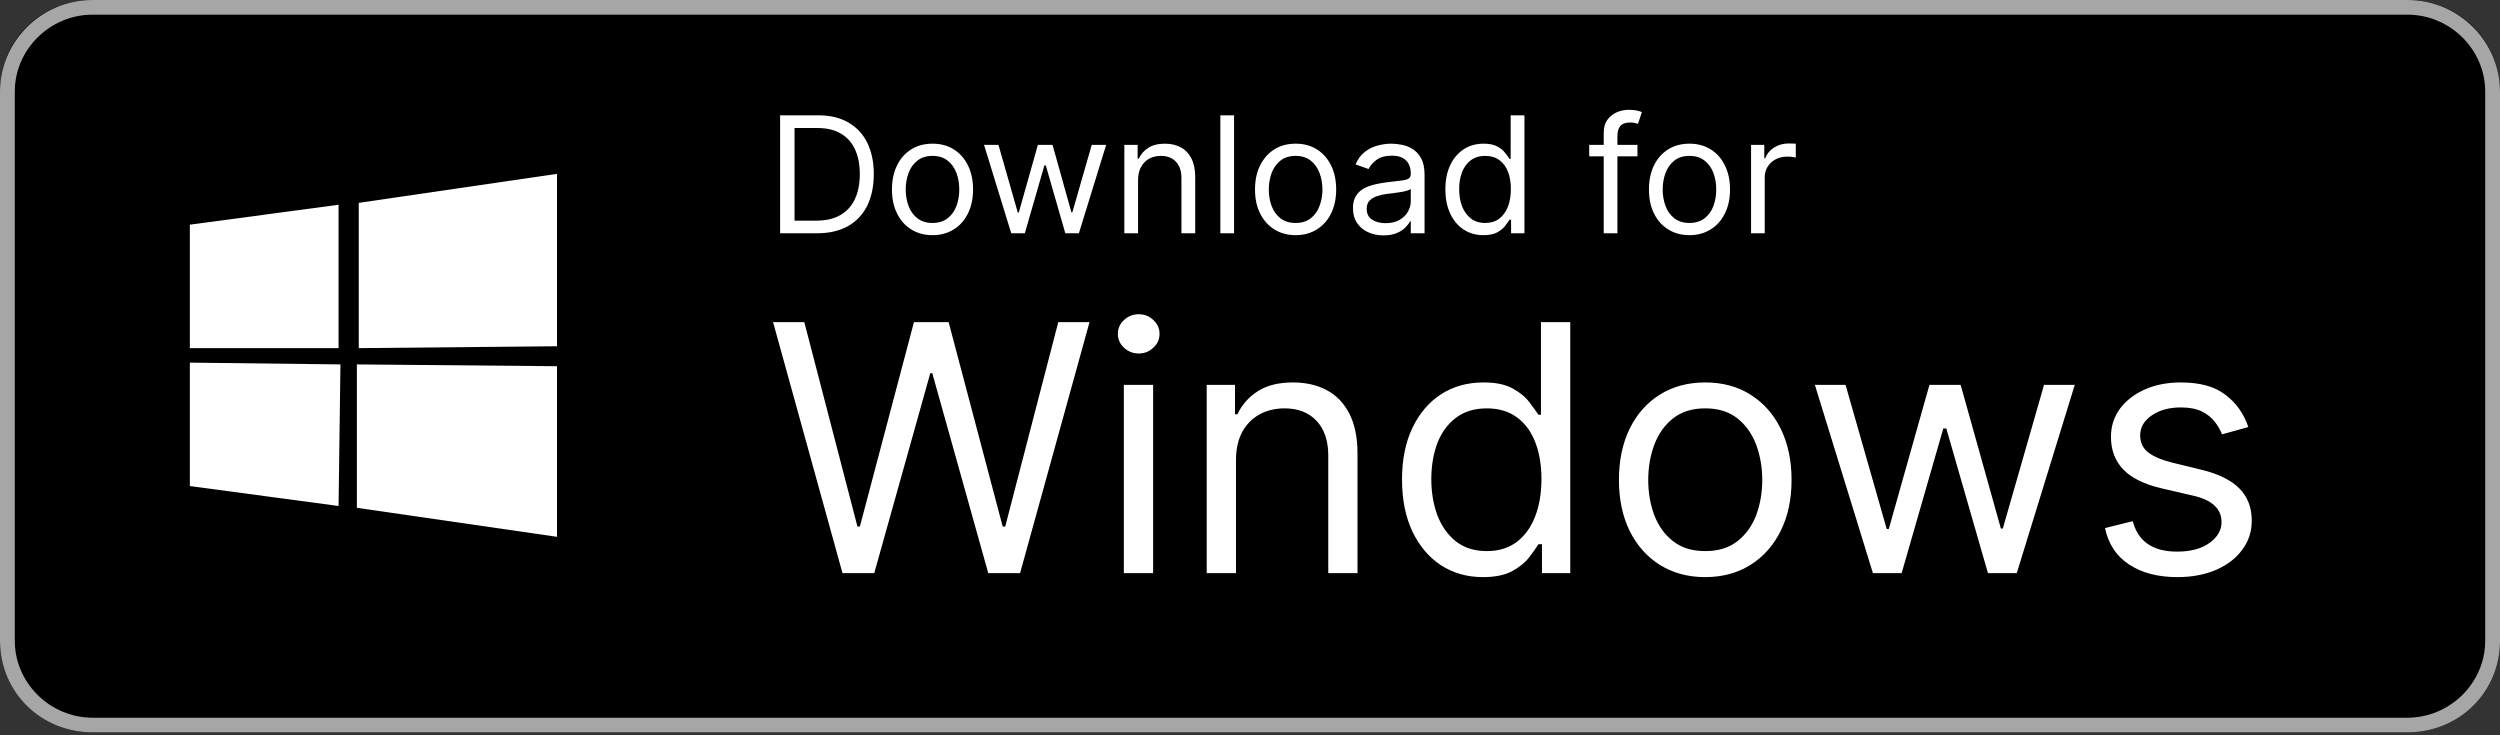 <?xml version="1.0" encoding="UTF-8"?>
<svg xmlns="http://www.w3.org/2000/svg" xmlns:xlink="http://www.w3.org/1999/xlink" width="136px" height="40px" viewBox="0 0 136 40" version="1.1">
<rect x="0" y="0" width="136" height="40" fill="#333333" stroke="none"/>
<g id="surface1">
<path style=" stroke:none;fill-rule:nonzero;fill:rgb(0%,0%,0%);fill-opacity:1;" d="M 130.961 39.84 L 5.039 39.84 C 2.215 39.84 0 37.648 0 34.859 L 0 4.98 C 0 2.191 2.215 0 5.039 0 L 130.961 0 C 133.785 0 136 2.191 136 4.98 L 136 34.859 C 136 37.648 133.785 39.84 130.961 39.84 Z M 130.961 39.84 "/>
<path style=" stroke:none;fill-rule:nonzero;fill:rgb(65.098%,65.098%,65.098%);fill-opacity:1;" d="M 130.961 0.797 C 133.281 0.797 135.195 2.688 135.195 4.98 L 135.195 34.859 C 135.195 37.148 133.281 39.043 130.961 39.043 L 5.039 39.043 C 2.719 39.043 0.805 37.148 0.805 34.859 L 0.805 4.98 C 0.805 2.688 2.719 0.797 5.039 0.797 Z M 130.961 0 L 5.039 0 C 2.215 0 0 2.289 0 4.98 L 0 34.859 C 0 37.648 2.215 39.84 5.039 39.84 L 130.961 39.84 C 133.785 39.84 136 37.648 136 34.859 L 136 4.98 C 136 2.289 133.785 0 130.961 0 Z M 130.961 0 "/>
<path style=" stroke:none;fill-rule:nonzero;fill:rgb(100%,100%,100%);fill-opacity:1;" d="M 45.832 31.18 L 42.055 17.523 L 43.754 17.523 L 46.645 28.645 L 46.777 28.645 L 49.719 17.523 L 51.605 17.523 L 54.547 28.645 L 54.684 28.645 L 57.57 17.523 L 59.27 17.523 L 55.492 31.18 L 53.762 31.18 L 50.715 20.297 L 50.609 20.297 L 47.559 31.18 Z M 61.137 31.18 L 61.137 20.938 L 62.73 20.938 L 62.73 31.18 Z M 61.945 19.23 C 61.637 19.23 61.371 19.125 61.145 18.914 C 60.922 18.707 60.812 18.457 60.812 18.16 C 60.812 17.867 60.922 17.617 61.145 17.41 C 61.371 17.199 61.637 17.094 61.945 17.094 C 62.258 17.094 62.52 17.199 62.742 17.41 C 62.969 17.617 63.078 17.867 63.078 18.16 C 63.078 18.457 62.969 18.707 62.742 18.914 C 62.52 19.125 62.258 19.23 61.945 19.23 Z M 67.238 25.02 L 67.238 31.18 L 65.645 31.18 L 65.645 20.938 L 67.184 20.938 L 67.184 22.535 L 67.316 22.535 C 67.559 22.016 67.93 21.598 68.426 21.281 C 68.918 20.961 69.559 20.805 70.34 20.805 C 71.039 20.805 71.656 20.945 72.184 21.23 C 72.711 21.508 73.117 21.938 73.41 22.512 C 73.699 23.078 73.848 23.801 73.848 24.672 L 73.848 31.18 L 72.258 31.18 L 72.258 24.777 C 72.258 23.973 72.043 23.348 71.625 22.898 C 71.199 22.445 70.621 22.215 69.883 22.215 C 69.371 22.215 68.918 22.324 68.52 22.543 C 68.121 22.762 67.809 23.078 67.578 23.496 C 67.355 23.914 67.238 24.422 67.238 25.02 Z M 80.672 31.395 C 79.805 31.395 79.047 31.176 78.383 30.746 C 77.723 30.309 77.207 29.695 76.832 28.906 C 76.457 28.109 76.27 27.168 76.27 26.086 C 76.27 25.008 76.457 24.074 76.832 23.285 C 77.207 22.492 77.727 21.883 78.391 21.449 C 79.055 21.02 79.824 20.805 80.699 20.805 C 81.371 20.805 81.902 20.914 82.297 21.137 C 82.691 21.355 82.992 21.602 83.199 21.883 C 83.41 22.16 83.574 22.387 83.691 22.562 L 83.828 22.562 L 83.828 17.523 L 85.422 17.523 L 85.422 31.18 L 83.883 31.18 L 83.883 29.605 L 83.691 29.605 C 83.574 29.793 83.41 30.027 83.191 30.312 C 82.977 30.594 82.668 30.844 82.27 31.066 C 81.867 31.285 81.336 31.395 80.672 31.395 Z M 80.887 29.98 C 81.523 29.98 82.062 29.816 82.508 29.484 C 82.945 29.152 83.281 28.691 83.508 28.105 C 83.738 27.516 83.855 26.832 83.855 26.059 C 83.855 25.293 83.738 24.625 83.516 24.051 C 83.293 23.473 82.957 23.023 82.52 22.703 C 82.078 22.379 81.535 22.215 80.887 22.215 C 80.211 22.215 79.648 22.387 79.199 22.73 C 78.754 23.066 78.418 23.527 78.191 24.109 C 77.977 24.688 77.863 25.336 77.863 26.059 C 77.863 26.785 77.977 27.449 78.199 28.047 C 78.43 28.637 78.77 29.109 79.211 29.461 C 79.664 29.805 80.219 29.98 80.887 29.98 Z M 92.762 31.395 C 91.828 31.395 91.012 31.172 90.301 30.734 C 89.598 30.293 89.051 29.676 88.656 28.887 C 88.266 28.094 88.07 27.168 88.07 26.109 C 88.07 25.043 88.266 24.113 88.656 23.316 C 89.051 22.52 89.598 21.902 90.301 21.465 C 91.012 21.023 91.828 20.805 92.762 20.805 C 93.699 20.805 94.52 21.023 95.219 21.465 C 95.926 21.902 96.473 22.52 96.867 23.316 C 97.262 24.113 97.461 25.043 97.461 26.109 C 97.461 27.168 97.262 28.094 96.867 28.887 C 96.473 29.676 95.926 30.293 95.219 30.734 C 94.52 31.172 93.699 31.395 92.762 31.395 Z M 92.762 29.98 C 93.477 29.98 94.059 29.801 94.52 29.438 C 94.977 29.078 95.316 28.605 95.539 28.02 C 95.754 27.434 95.867 26.797 95.867 26.109 C 95.867 25.426 95.754 24.789 95.539 24.199 C 95.316 23.605 94.977 23.129 94.52 22.762 C 94.059 22.398 93.477 22.215 92.762 22.215 C 92.055 22.215 91.469 22.398 91.012 22.762 C 90.551 23.129 90.215 23.605 89.992 24.199 C 89.773 24.789 89.664 25.426 89.664 26.109 C 89.664 26.797 89.773 27.434 89.992 28.02 C 90.215 28.605 90.551 29.078 91.012 29.438 C 91.469 29.801 92.055 29.98 92.762 29.98 Z M 101.887 31.18 L 98.73 20.938 L 100.398 20.938 L 102.637 28.777 L 102.75 28.777 L 104.961 20.938 L 106.66 20.938 L 108.848 28.754 L 108.953 28.754 L 111.195 20.938 L 112.867 20.938 L 109.711 31.18 L 108.145 31.18 L 105.879 23.309 L 105.715 23.309 L 103.449 31.18 Z M 122.309 23.23 L 120.879 23.629 C 120.789 23.395 120.656 23.164 120.484 22.945 C 120.312 22.719 120.078 22.531 119.781 22.383 C 119.484 22.238 119.102 22.164 118.641 22.164 C 118.004 22.164 117.477 22.309 117.055 22.598 C 116.637 22.883 116.426 23.242 116.426 23.684 C 116.426 24.074 116.57 24.383 116.859 24.609 C 117.148 24.836 117.598 25.027 118.207 25.176 L 119.746 25.551 C 120.672 25.773 121.363 26.113 121.82 26.57 C 122.27 27.023 122.496 27.609 122.496 28.324 C 122.496 28.91 122.328 29.438 121.984 29.898 C 121.648 30.363 121.176 30.727 120.57 30.992 C 119.965 31.258 119.258 31.395 118.453 31.395 C 117.395 31.395 116.52 31.168 115.828 30.711 C 115.133 30.258 114.695 29.598 114.512 28.727 L 116.023 28.352 C 116.164 28.902 116.438 29.316 116.84 29.594 C 117.242 29.867 117.77 30.008 118.426 30.008 C 119.168 30.008 119.758 29.852 120.191 29.539 C 120.633 29.223 120.852 28.844 120.852 28.406 C 120.852 28.051 120.73 27.75 120.477 27.512 C 120.227 27.266 119.836 27.086 119.312 26.965 L 117.59 26.566 C 116.637 26.344 115.941 25.996 115.496 25.531 C 115.055 25.059 114.836 24.473 114.836 23.766 C 114.836 23.188 115 22.676 115.328 22.23 C 115.66 21.785 116.113 21.438 116.684 21.184 C 117.258 20.93 117.91 20.805 118.641 20.805 C 119.668 20.805 120.473 21.023 121.055 21.469 C 121.645 21.914 122.062 22.5 122.309 23.23 Z M 122.309 23.23 "/>
<path style=" stroke:none;fill-rule:nonzero;fill:rgb(100%,100%,100%);fill-opacity:1;" d="M 44.438 12.691 L 42.438 12.691 L 42.438 6.273 L 44.531 6.273 C 45.156 6.273 45.695 6.402 46.145 6.66 C 46.59 6.914 46.938 7.281 47.176 7.758 C 47.41 8.234 47.535 8.805 47.535 9.469 C 47.535 10.141 47.41 10.715 47.172 11.199 C 46.934 11.68 46.578 12.047 46.121 12.309 C 45.66 12.562 45.102 12.691 44.438 12.691 Z M 43.223 12.004 L 44.387 12.004 C 44.926 12.004 45.371 11.902 45.723 11.695 C 46.074 11.492 46.336 11.199 46.512 10.82 C 46.688 10.441 46.773 9.992 46.773 9.469 C 46.773 8.953 46.688 8.508 46.516 8.133 C 46.344 7.758 46.09 7.469 45.746 7.27 C 45.41 7.066 44.984 6.965 44.477 6.965 L 43.223 6.965 Z M 50.727 12.793 C 50.289 12.793 49.902 12.688 49.574 12.48 C 49.238 12.277 48.98 11.984 48.801 11.613 C 48.613 11.242 48.523 10.809 48.523 10.309 C 48.523 9.809 48.613 9.371 48.801 8.996 C 48.98 8.625 49.238 8.332 49.574 8.125 C 49.902 7.918 50.289 7.816 50.727 7.816 C 51.168 7.816 51.551 7.918 51.883 8.125 C 52.215 8.332 52.473 8.625 52.656 8.996 C 52.84 9.371 52.934 9.809 52.934 10.309 C 52.934 10.809 52.84 11.242 52.656 11.613 C 52.473 11.984 52.215 12.277 51.883 12.48 C 51.551 12.688 51.168 12.793 50.727 12.793 Z M 50.727 12.129 C 51.062 12.129 51.336 12.043 51.551 11.875 C 51.77 11.703 51.926 11.484 52.031 11.207 C 52.133 10.93 52.184 10.633 52.184 10.309 C 52.184 9.988 52.133 9.688 52.031 9.41 C 51.926 9.133 51.77 8.91 51.551 8.738 C 51.336 8.566 51.062 8.48 50.727 8.48 C 50.395 8.48 50.121 8.566 49.906 8.738 C 49.688 8.91 49.527 9.133 49.426 9.41 C 49.324 9.688 49.27 9.988 49.27 10.309 C 49.27 10.633 49.324 10.93 49.426 11.207 C 49.527 11.484 49.688 11.703 49.906 11.875 C 50.121 12.043 50.395 12.129 50.727 12.129 Z M 55.012 12.691 L 53.531 7.879 L 54.316 7.879 L 55.367 11.562 L 55.422 11.562 L 56.461 7.879 L 57.258 7.879 L 58.285 11.551 L 58.336 11.551 L 59.391 7.879 L 60.176 7.879 L 58.691 12.691 L 57.953 12.691 L 56.891 8.996 L 56.816 8.996 L 55.75 12.691 Z M 61.91 9.797 L 61.91 12.691 L 61.164 12.691 L 61.164 7.879 L 61.887 7.879 L 61.887 8.629 L 61.949 8.629 C 62.066 8.387 62.234 8.191 62.469 8.043 C 62.703 7.891 63 7.816 63.371 7.816 C 63.699 7.816 63.988 7.883 64.234 8.016 C 64.484 8.148 64.672 8.348 64.812 8.617 C 64.949 8.887 65.02 9.223 65.02 9.633 L 65.02 12.691 L 64.27 12.691 L 64.27 9.684 C 64.27 9.305 64.172 9.012 63.973 8.801 C 63.773 8.586 63.5 8.48 63.156 8.48 C 62.914 8.48 62.703 8.531 62.512 8.633 C 62.328 8.738 62.18 8.887 62.074 9.082 C 61.965 9.277 61.91 9.516 61.91 9.797 Z M 67.133 6.273 L 67.133 12.691 L 66.387 12.691 L 66.387 6.273 Z M 70.48 12.793 C 70.043 12.793 69.656 12.688 69.324 12.48 C 68.996 12.277 68.738 11.984 68.551 11.613 C 68.363 11.242 68.273 10.809 68.273 10.309 C 68.273 9.809 68.363 9.371 68.551 8.996 C 68.738 8.625 68.996 8.332 69.324 8.125 C 69.656 7.918 70.043 7.816 70.48 7.816 C 70.922 7.816 71.305 7.918 71.637 8.125 C 71.965 8.332 72.227 8.625 72.41 8.996 C 72.594 9.371 72.688 9.809 72.688 10.309 C 72.688 10.809 72.594 11.242 72.41 11.613 C 72.227 11.984 71.965 12.277 71.637 12.48 C 71.305 12.688 70.922 12.793 70.48 12.793 Z M 70.48 12.129 C 70.816 12.129 71.09 12.043 71.305 11.875 C 71.52 11.703 71.68 11.484 71.781 11.207 C 71.887 10.93 71.941 10.633 71.941 10.309 C 71.941 9.988 71.887 9.688 71.781 9.41 C 71.68 9.133 71.52 8.91 71.305 8.738 C 71.09 8.566 70.816 8.48 70.48 8.48 C 70.148 8.48 69.871 8.566 69.656 8.738 C 69.441 8.91 69.281 9.133 69.176 9.41 C 69.074 9.688 69.023 9.988 69.023 10.309 C 69.023 10.633 69.074 10.93 69.176 11.207 C 69.281 11.484 69.441 11.703 69.656 11.875 C 69.871 12.043 70.148 12.129 70.48 12.129 Z M 75.262 12.805 C 74.953 12.805 74.672 12.746 74.422 12.633 C 74.168 12.516 73.969 12.348 73.824 12.129 C 73.672 11.906 73.602 11.641 73.602 11.324 C 73.602 11.051 73.656 10.828 73.766 10.656 C 73.875 10.48 74.023 10.348 74.203 10.246 C 74.391 10.148 74.594 10.078 74.816 10.027 C 75.035 9.977 75.262 9.938 75.488 9.91 C 75.785 9.871 76.023 9.844 76.211 9.824 C 76.398 9.805 76.531 9.77 76.613 9.723 C 76.703 9.672 76.746 9.59 76.746 9.469 L 76.746 9.445 C 76.746 9.137 76.66 8.895 76.488 8.727 C 76.316 8.555 76.062 8.469 75.719 8.469 C 75.363 8.469 75.082 8.547 74.879 8.699 C 74.676 8.855 74.535 9.02 74.449 9.195 L 73.742 8.945 C 73.867 8.652 74.035 8.426 74.25 8.262 C 74.461 8.098 74.691 7.98 74.945 7.918 C 75.199 7.848 75.449 7.816 75.691 7.816 C 75.852 7.816 76.027 7.836 76.23 7.871 C 76.438 7.906 76.637 7.98 76.824 8.094 C 77.016 8.207 77.18 8.379 77.305 8.605 C 77.434 8.832 77.496 9.137 77.496 9.52 L 77.496 12.691 L 76.746 12.691 L 76.746 12.039 L 76.707 12.039 C 76.656 12.145 76.57 12.258 76.453 12.375 C 76.332 12.496 76.18 12.598 75.98 12.68 C 75.785 12.762 75.543 12.805 75.262 12.805 Z M 75.375 12.141 C 75.672 12.141 75.922 12.082 76.125 11.969 C 76.328 11.852 76.484 11.703 76.586 11.523 C 76.695 11.34 76.746 11.148 76.746 10.949 L 76.746 10.273 C 76.715 10.309 76.645 10.344 76.535 10.375 C 76.43 10.406 76.309 10.434 76.168 10.453 C 76.031 10.477 75.898 10.496 75.766 10.512 C 75.637 10.527 75.531 10.539 75.453 10.547 C 75.258 10.574 75.078 10.613 74.906 10.672 C 74.738 10.727 74.605 10.809 74.5 10.918 C 74.398 11.027 74.348 11.176 74.348 11.363 C 74.348 11.621 74.445 11.816 74.637 11.945 C 74.832 12.074 75.078 12.141 75.375 12.141 Z M 80.699 12.793 C 80.289 12.793 79.934 12.691 79.625 12.488 C 79.312 12.285 79.07 11.996 78.895 11.625 C 78.715 11.25 78.629 10.809 78.629 10.297 C 78.629 9.793 78.715 9.355 78.895 8.98 C 79.07 8.609 79.316 8.324 79.625 8.121 C 79.938 7.918 80.297 7.816 80.711 7.816 C 81.027 7.816 81.277 7.867 81.461 7.973 C 81.645 8.074 81.789 8.191 81.883 8.324 C 81.988 8.453 82.062 8.559 82.117 8.645 L 82.18 8.645 L 82.18 6.273 L 82.93 6.273 L 82.93 12.691 L 82.203 12.691 L 82.203 11.953 L 82.117 11.953 C 82.062 12.039 81.984 12.152 81.883 12.285 C 81.781 12.418 81.637 12.535 81.449 12.641 C 81.262 12.742 81.012 12.793 80.699 12.793 Z M 80.797 12.129 C 81.098 12.129 81.352 12.051 81.559 11.895 C 81.766 11.738 81.922 11.523 82.031 11.246 C 82.137 10.969 82.191 10.648 82.191 10.285 C 82.191 9.926 82.141 9.613 82.035 9.344 C 81.926 9.07 81.773 8.859 81.566 8.711 C 81.359 8.559 81.102 8.48 80.797 8.48 C 80.48 8.48 80.219 8.562 80.004 8.723 C 79.797 8.879 79.641 9.098 79.531 9.371 C 79.43 9.641 79.379 9.945 79.379 10.285 C 79.379 10.629 79.43 10.938 79.535 11.219 C 79.645 11.496 79.801 11.719 80.012 11.883 C 80.223 12.047 80.484 12.129 80.797 12.129 Z M 89.078 7.879 L 89.078 8.504 L 86.453 8.504 L 86.453 7.879 Z M 87.242 12.691 L 87.242 7.215 C 87.242 6.938 87.309 6.707 87.438 6.523 C 87.57 6.34 87.738 6.203 87.949 6.109 C 88.16 6.02 88.379 5.973 88.613 5.973 C 88.793 5.973 88.945 5.988 89.062 6.016 C 89.18 6.047 89.266 6.074 89.32 6.098 L 89.105 6.738 C 89.066 6.727 89.016 6.711 88.949 6.691 C 88.883 6.672 88.793 6.664 88.688 6.664 C 88.441 6.664 88.262 6.723 88.152 6.848 C 88.043 6.973 87.988 7.152 87.988 7.391 L 87.988 12.691 Z M 91.906 12.793 C 91.465 12.793 91.082 12.688 90.75 12.48 C 90.418 12.277 90.16 11.984 89.977 11.613 C 89.793 11.242 89.703 10.809 89.703 10.309 C 89.703 9.809 89.793 9.371 89.977 8.996 C 90.16 8.625 90.418 8.332 90.75 8.125 C 91.082 7.918 91.465 7.816 91.906 7.816 C 92.348 7.816 92.73 7.918 93.059 8.125 C 93.395 8.332 93.652 8.625 93.832 8.996 C 94.02 9.371 94.113 9.809 94.113 10.309 C 94.113 10.809 94.02 11.242 93.832 11.613 C 93.652 11.984 93.395 12.277 93.059 12.48 C 92.73 12.688 92.348 12.793 91.906 12.793 Z M 91.906 12.129 C 92.238 12.129 92.516 12.043 92.73 11.875 C 92.945 11.703 93.109 11.484 93.211 11.207 C 93.312 10.93 93.363 10.633 93.363 10.309 C 93.363 9.988 93.312 9.688 93.211 9.41 C 93.109 9.133 92.945 8.91 92.73 8.738 C 92.516 8.566 92.238 8.48 91.906 8.48 C 91.574 8.48 91.301 8.566 91.082 8.738 C 90.867 8.91 90.707 9.133 90.605 9.41 C 90.504 9.688 90.449 9.988 90.449 10.309 C 90.449 10.633 90.504 10.93 90.605 11.207 C 90.707 11.484 90.867 11.703 91.082 11.875 C 91.301 12.043 91.574 12.129 91.906 12.129 Z M 95.258 12.691 L 95.258 7.879 L 95.977 7.879 L 95.977 8.605 L 96.031 8.605 C 96.117 8.367 96.277 8.176 96.508 8.027 C 96.742 7.879 97.004 7.805 97.297 7.805 C 97.348 7.805 97.422 7.805 97.504 7.809 C 97.582 7.809 97.648 7.812 97.691 7.816 L 97.691 8.566 C 97.664 8.562 97.605 8.551 97.516 8.539 C 97.426 8.523 97.332 8.52 97.234 8.52 C 96.996 8.52 96.785 8.566 96.602 8.664 C 96.414 8.762 96.27 8.895 96.16 9.066 C 96.059 9.234 96 9.43 96 9.645 L 96 12.691 Z M 95.258 12.691 "/>
<path style=" stroke:none;fill-rule:nonzero;fill:rgb(100%,100%,100%);fill-opacity:1;" d="M 30.301 9.457 L 19.516 11.035 L 19.516 18.938 L 30.301 18.836 Z M 18.52 19.824 L 10.328 19.727 L 10.328 26.441 L 18.418 27.527 Z M 10.328 12.223 L 10.328 18.938 L 18.418 18.938 L 18.418 11.137 Z M 19.414 19.824 L 19.414 27.625 L 30.301 29.203 L 30.301 19.922 Z M 19.414 19.824 "/>
</g>
</svg>

